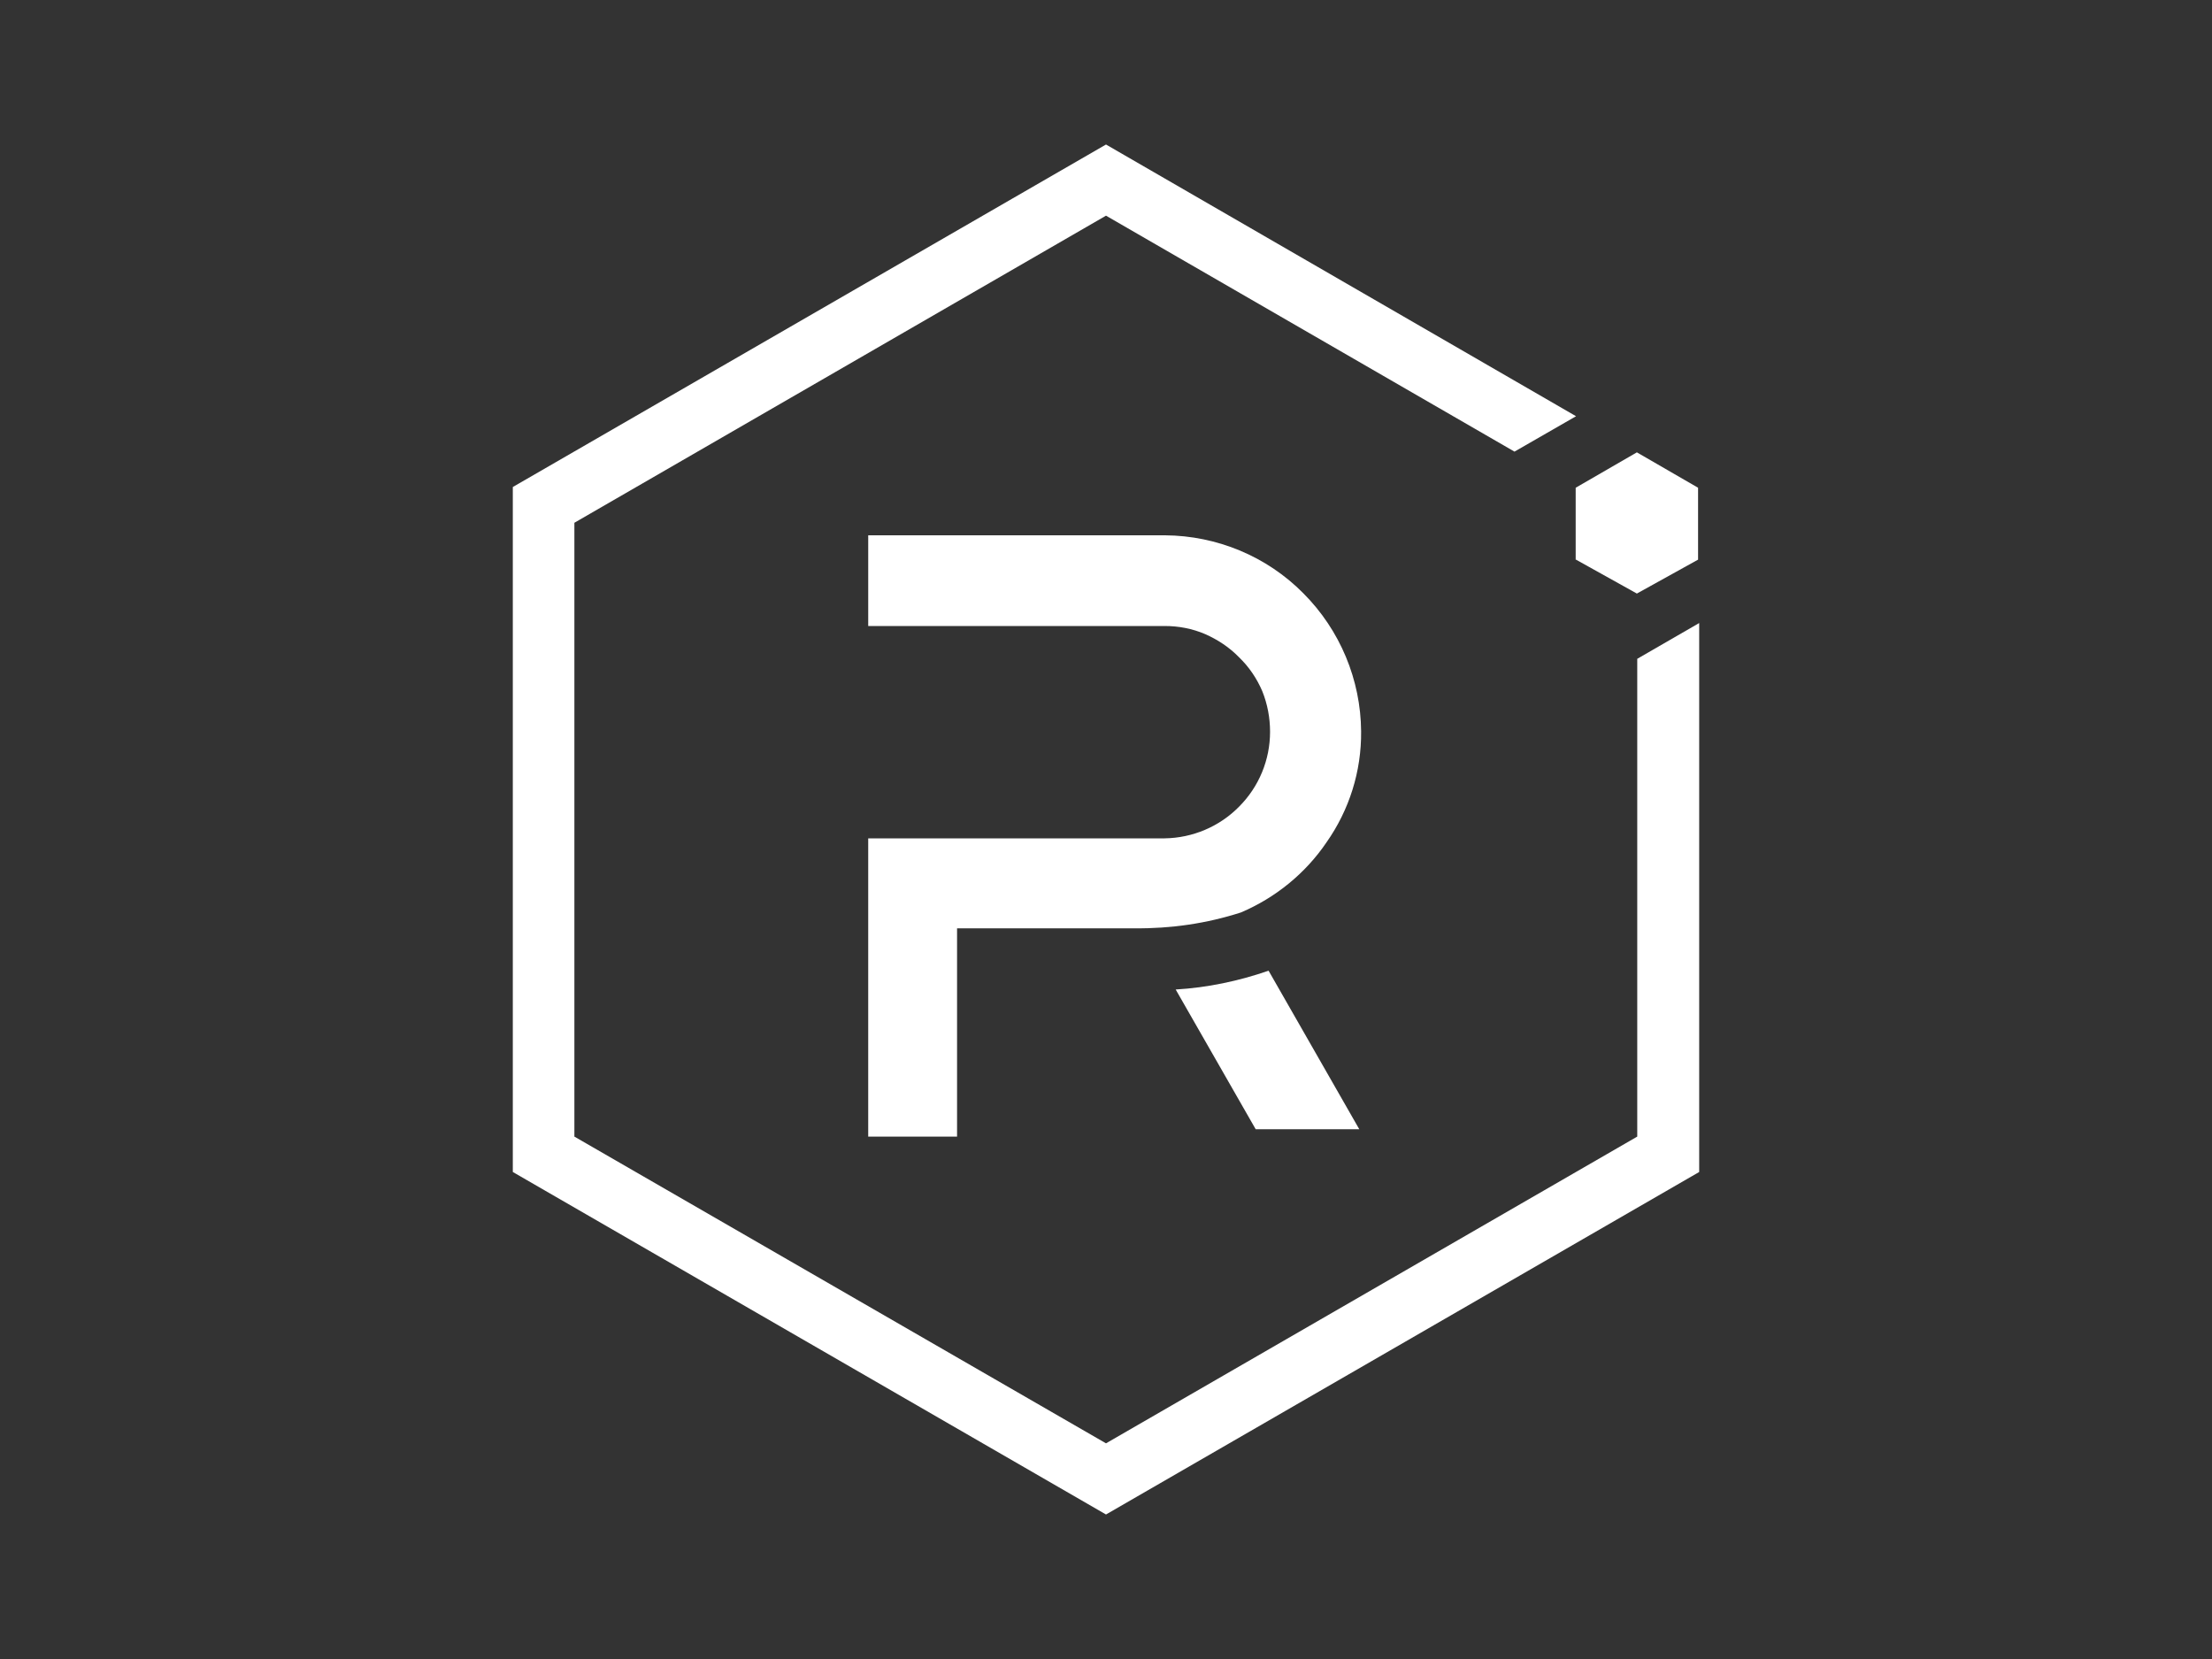 <svg xmlns="http://www.w3.org/2000/svg" id="katman_1" x="0" y="0"
	style="enable-background:new 0 0 600 450"
	viewBox="0 0 600 450" width="100%" height="100%">
	<rect x="0" y="0" width="600" height="450" fill="#333333" stroke="none"/>
	<linearGradient id="SVGID_1_" x1="591.444" x2="250.155" y1="222.545" y2="86.064"
		gradientTransform="matrix(1 0 0 -1 -120.945 379.362)" gradientUnits="userSpaceOnUse">
		<stop offset="1" style="stop-color:#fff" />
	</linearGradient>
	<path
		d="M444.1 178.7v129.6L300 391.5l-144.2-83.2V141.8L300 58.5l110.8 64 16.7-9.6L300 39.2l-160.9 92.9v185.8L300 410.8l160.9-92.9V169l-16.8 9.7z"
		style="fill:url(#SVGID_1_)" />
	<linearGradient id="SVGID_00000053537099958566341140000009251717371239680416_" x1="584.855"
		x2="243.566" y1="239.021" y2="102.54" gradientTransform="matrix(1 0 0 -1 -120.945 379.362)"
		gradientUnits="userSpaceOnUse">
		<stop offset="1" style="stop-color:#fff" />
	</linearGradient>
	<path
		d="M259.6 308.3h-24.1v-80.9h80.4c7.6-.1 14.9-3.2 20.2-8.6 5.4-5.4 8.4-12.7 8.4-20.3 0-3.8-.7-7.5-2.1-11-1.5-3.5-3.6-6.6-6.3-9.2-2.6-2.7-5.8-4.8-9.2-6.3-3.5-1.5-7.2-2.2-11-2.2h-80.4v-24.6H316c14.1.1 27.6 5.7 37.5 15.7 10 10 15.6 23.5 15.7 37.5.1 10.8-3.2 21.3-9.4 30.1-5.7 8.4-13.8 15-23.2 19-9.3 3-19 4.4-28.8 4.3h-48.2v56.5z"
		style="fill:url(#SVGID_00000053537099958566341140000009251717371239680416_)" />
	<linearGradient id="SVGID_00000002349843006773838570000001446356632445203619_" x1="618.981"
		x2="277.693" y1="153.684" y2="17.203" gradientTransform="matrix(1 0 0 -1 -120.945 379.362)"
		gradientUnits="userSpaceOnUse">
		<stop offset="1" style="stop-color:#fff" />
	</linearGradient>
	<path d="M368.7 306.3h-28.1l-21.7-37.9c8.6-.5 17.1-2.3 25.2-5.1l24.6 43z"
		style="fill:url(#SVGID_00000002349843006773838570000001446356632445203619_)" />
	<linearGradient id="SVGID_00000169520138224632819030000015293727426271812252_" x1="582.571"
		x2="241.282" y1="244.664" y2="108.183" gradientTransform="matrix(1 0 0 -1 -120.945 379.362)"
		gradientUnits="userSpaceOnUse">
		<stop offset="1" style="stop-color:#fff" />
	</linearGradient>
	<path d="M427.3 151.7 444 161l16.6-9.2v-19.5l-16.6-9.6-16.6 9.6v19.4z"
		style="fill:url(#SVGID_00000169520138224632819030000015293727426271812252_)" />
</svg>